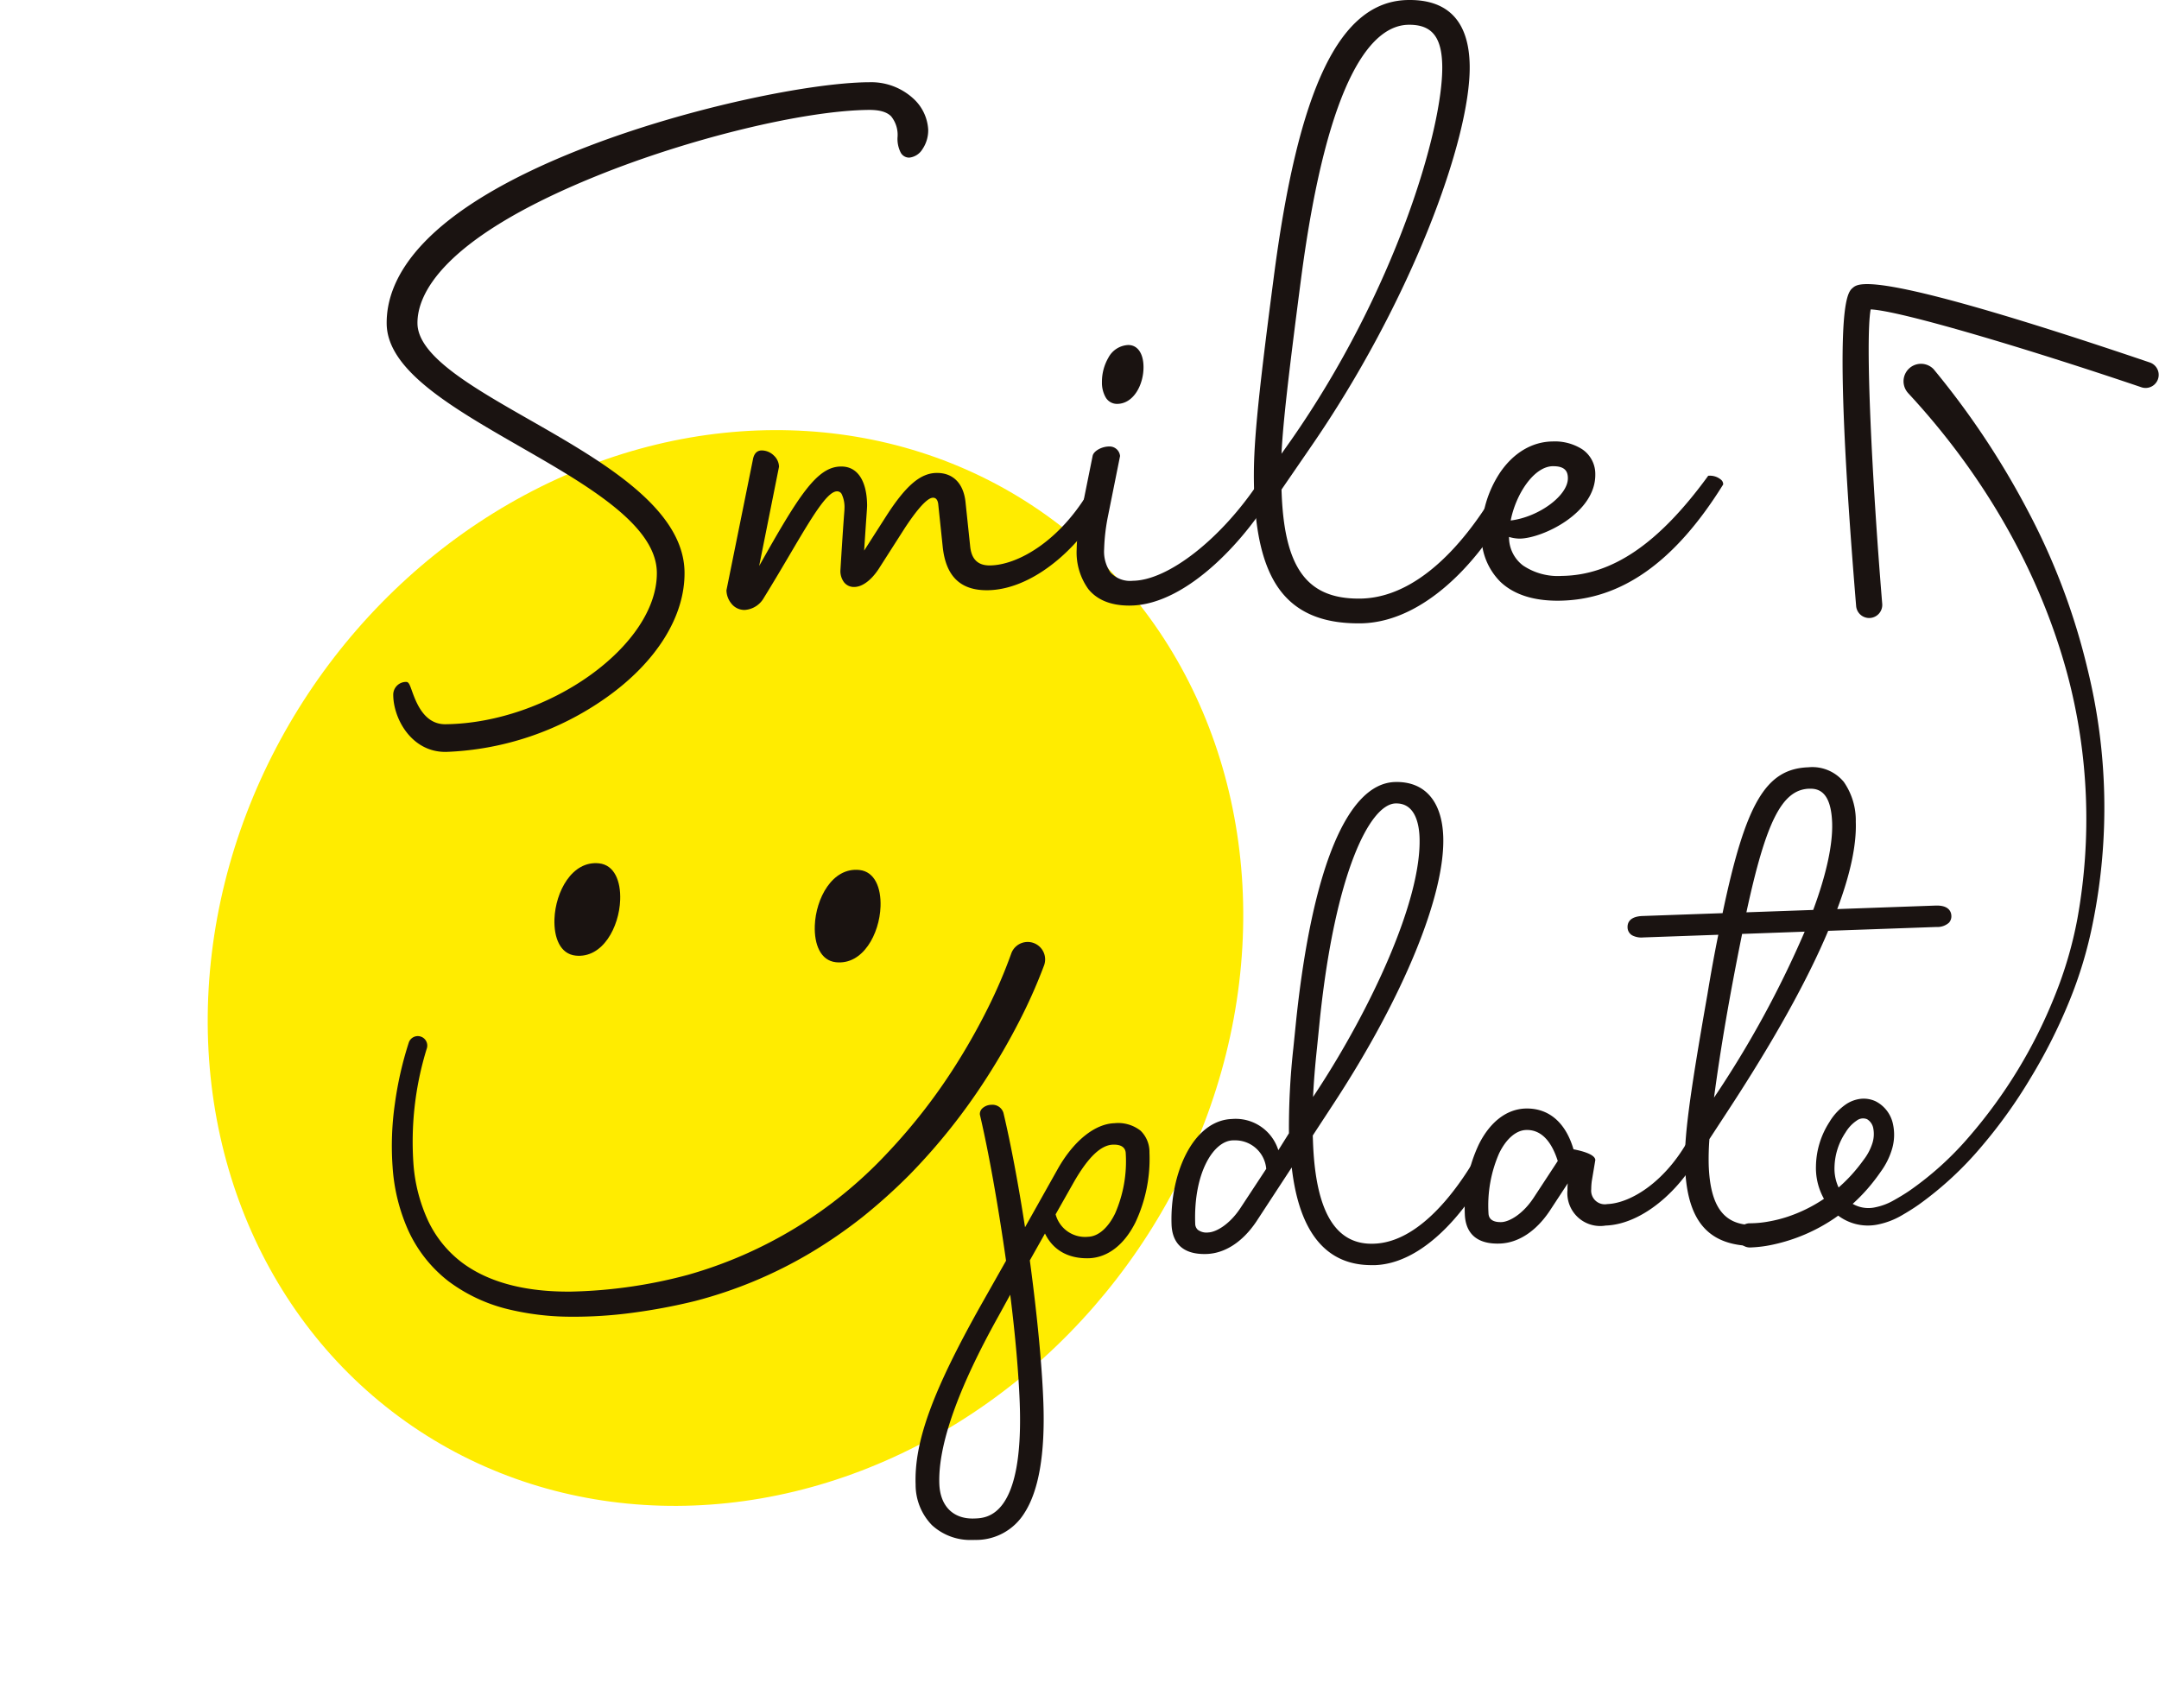 <svg xmlns="http://www.w3.org/2000/svg" width="344.218" height="272.334" viewBox="0 0 344.218 272.334">
  <g id="Group_186" data-name="Group 186" transform="translate(-1030.806 -340.48)">
    <ellipse id="Ellipse_1" data-name="Ellipse 1" cx="88.488" cy="79.625" rx="88.488" ry="79.625" transform="translate(1030.806 522.964) rotate(-55.653)" fill="#ffec00"/>
    <g id="Group_18" data-name="Group 18" transform="translate(1092.452 340.48)">
      <g id="Group_12" data-name="Group 12" transform="translate(0 0)">
        <g id="Group_7" data-name="Group 7" transform="translate(0 13.109)">
          <path id="Path_3" data-name="Path 3" d="M1307.209,393.792c-.867.01-1.5-.849-1.52-2.834-.037-3.345-1.293-4.818-5.008-4.774-19.576.221-72.427,16.558-72.223,34.4.135,12.019,42.373,21.452,42.58,39.663.172,15.117-20.621,28.116-37.718,28.309-5.08.056-7.987-4.862-8.03-8.707a1.7,1.7,0,0,1,1.714-1.755c.62-.006,1.317,6.8,6.273,6.746,16.477-.187,34.177-12.78,34.043-24.552-.174-15.36-42.909-25.035-43.076-39.659-.268-23.66,59.295-37.966,76.393-38.159,6.193-.072,9.216,4.231,9.25,7.2C1309.915,392.025,1308.449,393.778,1307.209,393.792Z" transform="translate(-1223.897 -382.121)" fill="#1a1311"/>
          <path id="Path_4" data-name="Path 4" d="M1232.5,488.167c-5.345,0-8.249-5.24-8.29-9.051a2.042,2.042,0,0,1,2.056-2.108h.006c.406,0,.562.433.9,1.377.679,1.88,1.939,5.371,5.31,5.371h.056c16.508-.188,33.831-12.627,33.7-24.2-.086-7.575-11.1-13.91-21.761-20.034-10.917-6.276-21.229-12.2-21.313-19.625-.082-7.22,5.386-17.975,31.905-28.208,16.371-6.317,35.648-10.2,44.83-10.3h.161a9.935,9.935,0,0,1,7.017,2.554,7.256,7.256,0,0,1,2.424,4.992,5.36,5.36,0,0,1-.928,3.143,2.791,2.791,0,0,1-2.094,1.33h-.019a1.524,1.524,0,0,1-1.363-.842,4.853,4.853,0,0,1-.491-2.335,4.7,4.7,0,0,0-1.022-3.416c-.716-.713-1.881-1.035-3.635-1.014-10.344.117-28.6,4.561-43.4,10.566-24.894,10.1-28.526,19.045-28.477,23.479.059,5.189,8.681,10.115,17.809,15.33,11.556,6.6,24.655,14.087,24.771,24.333.08,7.057-4.487,14.361-12.53,20.039a47.145,47.145,0,0,1-25.532,8.622Zm-6.342-10.457a1.368,1.368,0,0,0-.871.4,1.386,1.386,0,0,0-.383,1c.04,3.522,2.7,8.364,7.6,8.364h.082a46.419,46.419,0,0,0,25.138-8.5c7.854-5.545,12.313-12.638,12.236-19.462-.111-9.848-13.025-17.227-24.421-23.737-9.709-5.548-18.1-10.339-18.16-15.926-.122-10.743,18.062-19.731,28.911-24.132,14.877-6.035,33.236-10.5,43.655-10.618,1.959-.024,3.278.364,4.136,1.218a5.325,5.325,0,0,1,1.225,3.9,4.282,4.282,0,0,0,.4,1.994.884.884,0,0,0,.772.5h0a2.122,2.122,0,0,0,1.534-1.035,4.67,4.67,0,0,0,.8-2.734,6.635,6.635,0,0,0-2.206-4.492,9.267,9.267,0,0,0-6.693-2.365c-9.121.1-28.291,3.967-44.588,10.256-26.147,10.089-31.54,20.552-31.46,27.551.08,7.024,10.7,13.127,20.965,19.029,10.825,6.223,22.019,12.657,22.109,20.63.135,11.911-17.54,24.713-34.387,24.9-3.907.026-5.339-3.923-6.027-5.83A8.9,8.9,0,0,0,1226.154,477.709Z" transform="translate(-1223.16 -381.384)" fill="#1a1311"/>
        </g>
        <g id="Group_8" data-name="Group 8" transform="translate(54.175 71.824)">
          <path id="Path_5" data-name="Path 5" d="M1427.046,573.8c-.117-.862-.555-1.292-1.205-1.285-.867.01-2.262,1.217-4.711,4.928l-4.26,6.66c-1.172,1.745-2.463,2.629-3.548,2.64-1.19.014-1.852-.954-1.865-2.253.547-9,.651-9.438.646-9.87-.029-2.6-.794-3.133-1.553-3.125-2.384.026-5.876,7.327-11.942,17.149a3.482,3.482,0,0,1-2.8,1.767,2.736,2.736,0,0,1-2.525-2.792l4.208-20.742c.1-.544.31-1.2,1.069-1.206a2.465,2.465,0,0,1,2.41,2.25l-3.589,17.919c7.009-12.541,9.987-17.561,13.779-17.6,2.274-.025,3.812,1.8,3.857,5.808.006.543-.095,1.194-.553,8.566l4.259-6.659c3.089-4.8,5.343-6.669,7.727-6.7,2.6-.029,4.028,1.686,4.277,4.5l.728,6.928c.242,2.274,1.446,3.344,3.506,3.319,4.874-.052,11.979-4.361,16.755-13.193.976-.01,1.849.523,1.853.956-3.165,7.621-11.421,15.409-19.006,15.494-4.225.049-6.309-2.2-6.792-6.534Z" transform="translate(-1392.939 -565.327)" fill="#1a1311"/>
          <path id="Path_6" data-name="Path 6" d="M1395.047,590.025a2.651,2.651,0,0,1-2.069-1.028,3.453,3.453,0,0,1-.777-2.107l4.213-20.816c.067-.359.275-1.471,1.406-1.484h.028a2.8,2.8,0,0,1,1.926.828,2.524,2.524,0,0,1,.808,1.765l-3.165,15.831c6.3-11.215,9.206-15.816,13-15.858,2.633-.07,4.165,2.214,4.209,6.152,0,.258-.016.529-.08,1.428-.069.961-.188,2.648-.39,5.823l3.535-5.526c3.115-4.841,5.436-6.827,8.016-6.855h.068c2.628,0,4.288,1.752,4.559,4.817l.728,6.922c.216,2.024,1.226,3.009,3.091,3.009h.064c4.563-.049,11.658-4.143,16.453-13.011l.1-.18.205,0a3.055,3.055,0,0,1,1.461.354,1.208,1.208,0,0,1,.743.946l0,.071-.029.066c-3.107,7.486-11.377,15.62-19.321,15.708h-.14c-4.2,0-6.489-2.24-7-6.843l-.727-6.925c-.138-.987-.676-.987-.858-.979-.586.007-1.828.84-4.426,4.771l-4.256,6.656c-1.188,1.771-2.584,2.789-3.836,2.8a1.983,1.983,0,0,1-1.651-.767,2.99,2.99,0,0,1-.567-1.83c.359-5.9.527-8.133.6-9.088.038-.492.05-.636.047-.782a4.8,4.8,0,0,0-.449-2.358.82.82,0,0,0-.751-.422c-1.581.018-4.059,4.221-7.488,10.039-1.225,2.08-2.616,4.438-4.163,6.944a3.787,3.787,0,0,1-3.089,1.931Zm2.8-24.738h-.018c-.338,0-.591.163-.731.921l-4.209,20.748a2.812,2.812,0,0,0,.627,1.6,1.954,1.954,0,0,0,1.552.773,3.2,3.2,0,0,0,2.509-1.609c1.54-2.492,2.927-4.847,4.151-6.924,3.808-6.461,6.105-10.36,8.078-10.382a1.559,1.559,0,0,1,1.349.746,5.344,5.344,0,0,1,.556,2.723c0,.155-.009.312-.049.842-.072.953-.241,3.182-.6,9.053a2.3,2.3,0,0,0,.418,1.383,1.261,1.261,0,0,0,1.1.5c1.02-.009,2.207-.915,3.261-2.485l4.256-6.655c2.967-4.493,4.232-5.079,5-5.088.839-.006,1.416.57,1.555,1.585v.011l.729,6.928c.472,4.242,2.479,6.223,6.31,6.223h.131c7.626-.085,15.594-7.928,18.647-15.184a1.791,1.791,0,0,0-1.288-.565c-3.486,6.337-10.231,13.114-16.954,13.188-2.241.062-3.6-1.228-3.854-3.631l-.729-6.928c-.17-1.918-.979-4.188-3.864-4.188h-.064c-2.281.025-4.506,1.979-7.437,6.535l-4.983,7.79.084-1.341c.252-4.059.4-6.082.473-7.17.063-.871.082-1.132.079-1.37-.04-3.527-1.271-5.465-3.465-5.465h-.04c-3.62.04-6.569,5.06-13.479,17.424l-1.08,1.93,4.025-20.088a1.907,1.907,0,0,0-.606-1.2A2.13,2.13,0,0,0,1397.848,565.287Z" transform="translate(-1392.201 -564.591)" fill="#1a1311"/>
        </g>
        <g id="Group_9" data-name="Group 9" transform="translate(110.01 55.015)">
          <path id="Path_7" data-name="Path 7" d="M1567.508,545.5a28.327,28.327,0,0,1,.59-5.209l1.95-9.664c.1-.544,1.178-1.208,2.262-1.22a1.336,1.336,0,0,1,1.421,1.178l-1.95,9.666a30.963,30.963,0,0,0-.589,5.207c.036,3.252,1.252,5.405,4.937,5.363,5.958-.069,14.547-7.1,20.407-15.945.976-.011,1.849.521,1.853.953-4.248,7.635-13.88,18.146-22.657,18.247C1569.449,554.148,1567.56,550.158,1567.508,545.5Zm4.032-26.7c-.03-2.492,1.345-5.541,3.836-5.569,1.409-.015,2.076,1.385,2.1,3.119.028,2.492-1.347,5.542-3.839,5.571C1572.224,521.932,1571.559,520.531,1571.54,518.8Z" transform="translate(-1567.16 -512.879)" fill="#1a1311"/>
          <path id="Path_8" data-name="Path 8" d="M1574.829,553.687c-2.937,0-5.142-.889-6.555-2.645a10,10,0,0,1-1.85-6.276h0a28.793,28.793,0,0,1,.592-5.261l1.954-9.685c.142-.755,1.4-1.485,2.6-1.5h.021a1.677,1.677,0,0,1,1.752,1.521l-1.957,9.739a30.725,30.725,0,0,0-.583,5.133,5.814,5.814,0,0,0,1.023,3.7,4.249,4.249,0,0,0,3.563,1.319c5.639-.065,14.1-6.7,20.121-15.789l.1-.154.184,0a2.9,2.9,0,0,1,1.461.353,1.209,1.209,0,0,1,.745.945v.092l-.045.081c-3.934,7.067-13.644,18.319-22.957,18.425Zm-7.711-8.93a9.338,9.338,0,0,0,1.7,5.849c1.3,1.615,3.384,2.416,6.174,2.385,4.878-.056,9.654-3.408,12.8-6.21a48.31,48.31,0,0,0,9.493-11.74,1.845,1.845,0,0,0-1.3-.55c-6.132,9.178-14.77,15.872-20.588,15.939a4.863,4.863,0,0,1-4.11-1.573,6.47,6.47,0,0,1-1.18-4.133,31.283,31.283,0,0,1,.6-5.271l1.951-9.674a1.048,1.048,0,0,0-1.078-.761,2.262,2.262,0,0,0-1.923.935l-1.951,9.67a28.441,28.441,0,0,0-.583,5.135Zm5.753-23.231a2.079,2.079,0,0,1-1.84-1.07,4.722,4.722,0,0,1-.576-2.394h0a7.644,7.644,0,0,1,1.023-3.893,3.763,3.763,0,0,1,3.156-2.029h.027c1.469,0,2.4,1.323,2.421,3.463.031,2.826-1.56,5.894-4.183,5.923Zm1.79-8.69h-.02a3.114,3.114,0,0,0-2.569,1.693,6.926,6.926,0,0,0-.922,3.524h0a4.072,4.072,0,0,0,.474,2.04,1.426,1.426,0,0,0,1.267.737c2.319-.026,3.52-3.048,3.5-5.219C1576.38,514.959,1576.233,512.837,1574.662,512.837Z" transform="translate(-1566.423 -512.141)" fill="#1a1311"/>
        </g>
        <g id="Group_10" data-name="Group 10" transform="translate(138.268)">
          <path id="Path_9" data-name="Path 9" d="M1655.687,417.916c-.061-5.31.412-11.492,3.1-32,4.381-34.077,11.852-44.24,21.168-44.345,6.936-.077,9.368,4.121,9.436,10.188.13,11.484-9.328,37.491-25.426,60.754l-4.584,6.664c.369,13.322,4.539,17.935,12.882,17.84,10.075-.112,18.2-10.391,22.971-19.224.975-.011,1.849.521,1.853.954-3.164,7.621-12.761,21.383-24.788,21.518C1660.711,440.4,1655.866,433.625,1655.687,417.916Zm3.648-3.184,2.24-3.168c17.059-24.467,24.245-50.229,24.137-59.765-.051-4.442-1.489-7.026-5.715-6.979-6.5.074-13.435,9.689-17.522,41.052C1660.283,402.693,1659.5,409.853,1659.335,414.732Z" transform="translate(-1655.334 -341.219)" fill="#1a1311"/>
          <path id="Path_10" data-name="Path 10" d="M1671.238,439.874c-5.771,0-9.875-1.76-12.542-5.377s-4-9.28-4.1-17.317h0c-.059-5.228.392-11.358,3.109-32.051,3.953-30.753,10.587-44.523,21.508-44.648,6.4-.091,9.709,3.471,9.788,10.532.132,11.667-9.365,37.657-25.488,60.956L1659,418.538c.361,12.329,3.93,17.39,12.286,17.39h.24c11.235-.126,19.6-13.358,22.671-19.042l.1-.18.2,0a2.9,2.9,0,0,1,1.9.666.917.917,0,0,1,.311.632v.072l-.028.065c-3.46,8.332-13.335,21.6-25.105,21.734Zm-15.942-22.7c.09,7.886,1.386,13.418,3.962,16.912s6.612,5.179,12.3,5.091c11.391-.128,21-13.034,24.429-21.208a1.79,1.79,0,0,0-1.286-.563c-9.032,16.59-18.388,19.164-23.173,19.218-8.888.11-12.878-5.335-13.232-18.179l0-.113,4.648-6.757c16.045-23.186,25.5-49,25.365-60.553-.075-6.623-2.986-9.845-8.9-9.845h-.184c-10.505.12-16.928,13.7-20.828,44.041-2.711,20.652-3.16,26.76-3.1,31.954Zm2.915-2.031.04-1.16c.159-4.845.923-11.865,3.142-28.893,2.449-18.8,7.537-41.238,17.864-41.355h.112c5.259,0,5.919,4.174,5.953,7.323.115,10.024-7.5,36.016-24.2,59.968Zm21.165-70.714h-.113c-5.424.061-12.808,7.181-17.181,40.749-2.042,15.672-2.85,22.85-3.088,27.652l1.559-2.207c16.613-23.826,24.186-49.626,24.072-59.56C1684.574,346.419,1683,344.428,1679.377,344.428Z" transform="translate(-1654.596 -340.48)" fill="#1a1311"/>
        </g>
        <g id="Group_11" data-name="Group 11" transform="translate(174.557 70.392)">
          <path id="Path_11" data-name="Path 11" d="M1768.914,575.637c-.072-6.392,4.063-14.35,11-14.429,3.468-.04,6.411,1.555,6.448,4.912.066,5.851-8.122,9.842-11.7,9.885a5.84,5.84,0,0,1-2.065-.41l0,.433c.047,4.116,3.327,6.681,8.745,6.62,7.15-.081,14.693-3.851,23.55-15.98.975-.01,1.848.523,1.852.956-8.3,13.313-16.914,18.178-25.8,18.28C1772.606,586,1768.979,581.488,1768.914,575.637Zm3.88-1.779c4.873-.38,9.923-4.122,9.889-7.153-.018-1.517-.893-2.267-2.735-2.246C1776.589,564.5,1773.5,569.411,1772.794,573.858Z" transform="translate(-1768.566 -560.861)" fill="#1a1311"/>
          <path id="Path_12" data-name="Path 12" d="M1779.952,585.516c-3.928,0-6.989-1.008-9.1-3a10.322,10.322,0,0,1-3.024-7.612h0a17.779,17.779,0,0,1,2.932-9.781c2.154-3.187,5.14-4.963,8.41-5a8.128,8.128,0,0,1,4.712,1.244,4.746,4.746,0,0,1,2.088,4.012c.07,6.175-8.433,10.193-12.041,10.237a6.031,6.031,0,0,1-1.715-.269,5.642,5.642,0,0,0,2.219,4.544,9.916,9.916,0,0,0,6.172,1.672c8.055-.091,15.451-5.123,23.273-15.838l.1-.14.174,0a2.718,2.718,0,0,1,1.893.667.911.911,0,0,1,.311.633v.1l-.053.085c-7.666,12.3-16.2,18.33-26.09,18.444Zm-.652-24.7h-.121c-6.372.073-10.729,7.477-10.654,14.078h0a9.633,9.633,0,0,0,2.8,7.114c2.023,1.907,5.006,2.837,8.88,2.809,9.6-.111,17.919-6,25.43-17.99a1.875,1.875,0,0,0-1.305-.546c-7.925,10.8-15.465,15.883-23.72,15.975a10.735,10.735,0,0,1-6.6-1.814,6.328,6.328,0,0,1-2.494-5.149l-.012-.946.479.185a5.613,5.613,0,0,0,1.9.387h.032c3.3-.039,11.419-3.882,11.355-9.533a4.028,4.028,0,0,0-1.789-3.449A7.421,7.421,0,0,0,1779.3,560.819Zm-7.656,12.684.069-.435c.741-4.648,3.928-9.651,7.494-9.693,2.072-.016,3.068.849,3.088,2.589.036,3.257-5.211,7.114-10.21,7.5Zm7.642-9.433h-.071c-3.057.035-5.927,4.5-6.735,8.659,4.463-.545,9.149-3.968,9.118-6.757C1781.589,565.085,1781.314,564.07,1779.286,564.07Z" transform="translate(-1767.828 -560.124)" fill="#1a1311"/>
        </g>
      </g>
      <g id="Group_17" data-name="Group 17" transform="translate(84.325 122.342)">
        <g id="Group_13" data-name="Group 13" transform="translate(0 53.821)">
          <path id="Path_13" data-name="Path 13" d="M1499.116,891.24a1.48,1.48,0,0,1,1.58,1.031c1.281,5.4,2.519,12.161,3.586,19.2L1510,901.285c2.561-4.536,5.83-7.012,8.73-7.114,3.624-.129,5.137,1.631,5.235,4.349.267,7.521-3.051,16.26-9.3,16.482-3.171.113-5.76-1.246-6.96-4.379l-2.816,5c1.11,8.216,1.948,16.533,2.171,22.786.636,17.849-5.047,21.32-10.484,21.514-5.8.206-9.012-3.4-9.192-8.475-.243-6.8,2.736-14.885,10.5-28.68l3.926-6.945c-1.21-8.484-2.694-17.051-4.192-23.44C1497.591,891.748,1498.3,891.268,1499.116,891.24Zm3.2,28.827-2.386,4.351c-6.823,12.22-9.685,21.03-9.475,26.921.134,3.715,2.392,5.993,6.015,5.865,3.989-.143,8.053-3.189,7.5-18.683C1503.791,933.353,1503.2,926.841,1502.32,920.067Zm6.658-11.759a5.231,5.231,0,0,0,5.585,3.976c3.533-.125,6.6-5.77,6.319-13.653-.029-.815-.518-1.8-2.421-1.731-1.993.073-4.1,1.963-6.495,6.131Z" transform="translate(-1487.017 -890.892)" fill="#1a1311"/>
          <path id="Path_14" data-name="Path 14" d="M1495.369,959.543a9.035,9.035,0,0,1-6.482-2.363,9.239,9.239,0,0,1-2.6-6.455c-.243-6.856,2.714-14.948,10.548-28.864l3.869-6.843c-1.3-9.109-2.785-17.378-4.171-23.293a1.229,1.229,0,0,1,.34-.953,2.161,2.161,0,0,1,1.49-.614h0a1.834,1.834,0,0,1,1.925,1.282c1.172,4.943,2.359,11.228,3.443,18.243l5.221-9.3c2.516-4.456,5.887-7.182,9.021-7.291a5.8,5.8,0,0,1,4.186,1.2,4.723,4.723,0,0,1,1.409,3.487,23.8,23.8,0,0,1-2.243,11.145c-1.785,3.567-4.412,5.59-7.4,5.7-3.267.094-5.727-1.279-7.014-3.945l-2.415,4.288c1.184,8.79,1.952,16.849,2.16,22.7.289,8.12-.728,14.034-3.022,17.579a9.048,9.048,0,0,1-7.8,4.295C1495.685,959.54,1495.526,959.543,1495.369,959.543Zm3.089-68.691h-.068a1.483,1.483,0,0,0-1,.394.532.532,0,0,0-.162.387c1.388,5.892,2.879,14.228,4.19,23.4l.017.117-3.986,7.048c-7.764,13.792-10.7,21.783-10.457,28.5a7.866,7.866,0,0,0,8.833,8.138,8.4,8.4,0,0,0,7.24-3.976c2.215-3.423,3.194-9.2,2.909-17.176-.208-5.859-.978-13.939-2.168-22.751l-.016-.116,3.236-5.748.264.691a6.31,6.31,0,0,0,6.624,4.156c3.483-.124,5.62-2.956,6.8-5.311a23.072,23.072,0,0,0,2.169-10.81,4.056,4.056,0,0,0-1.181-3,5.039,5.039,0,0,0-3.694-1.017c-2.89.1-6.044,2.7-8.438,6.938l-6.212,11.065-.151-1c-1.123-7.4-2.361-14.028-3.581-19.169A1.116,1.116,0,0,0,1498.458,890.852Zm-3.012,65.969c-3.617,0-5.935-2.354-6.074-6.207-.222-6.273,2.98-15.391,9.519-27.1l2.9-5.283.136,1.058c.89,6.876,1.479,13.441,1.659,18.484.667,18.74-5.733,18.968-7.836,19.044C1495.647,956.819,1495.546,956.821,1495.446,956.821Zm5.925-36.383-1.87,3.411c-6.478,11.6-9.651,20.6-9.434,26.741.128,3.583,2.244,5.687,5.657,5.53,1.93-.069,7.808-.278,7.165-18.323C1502.719,933.034,1502.183,926.9,1501.371,920.438Zm12.2-8.537a5.564,5.564,0,0,1-5.673-4.247l-.032-.134,3.055-5.4c2.392-4.165,4.611-6.228,6.787-6.307,2.509-.079,2.762,1.558,2.78,2.066a21.455,21.455,0,0,1-1.764,9.9c-1.239,2.547-3.021,4.046-4.89,4.113C1513.75,911.9,1513.662,911.9,1513.575,911.9Zm-4.964-4.279a4.859,4.859,0,0,0,5.2,3.578c1.6-.056,3.166-1.412,4.288-3.721a20.739,20.739,0,0,0,1.694-9.571c-.033-.959-.75-1.447-2.059-1.395-1.915.068-3.946,2.017-6.207,5.956Z" transform="translate(-1486.277 -890.157)" fill="#1a1311"/>
        </g>
        <g id="Group_14" data-name="Group 14" transform="translate(40.8 2.349)">
          <path id="Path_15" data-name="Path 15" d="M1633.743,790.736l-6.2,9.474c-2.069,3.068-4.725,4.886-7.625,4.99-3.624.129-5.138-1.631-5.235-4.351-.268-7.521,3.049-16.258,9.3-16.482a6.9,6.9,0,0,1,7.272,5.457l2.146-3.43a116.648,116.648,0,0,1,.694-13.635l.469-4.645c2.859-26.774,9.018-37.249,15.362-37.474,4.892-.174,7.192,3.284,7.372,8.357.342,9.607-6.781,26.1-17.278,42.17l-3.528,5.387.038,1.088c.374,10.511,3.231,16.85,10.117,16.606,7.52-.268,14.1-9.031,17.922-16.515.815-.028,1.556.4,1.568.76-2.493,6.44-10.241,18.148-19.394,18.474C1638.051,807.277,1634.622,800.141,1633.743,790.736Zm-8.162,7.729,4.217-6.408a5.358,5.358,0,0,0-5.713-4.97c-3.533.126-6.6,5.771-6.317,13.654.028.815.516,1.8,2.421,1.729C1621.639,802.417,1623.858,801.066,1625.581,798.464Zm10.927-16.719,1.462-2.228c11.1-17,16.538-32.436,16.255-40.411-.132-3.714-1.569-5.84-4.2-5.747-3.989.143-9.8,10.149-12.378,34.646l-.468,4.645C1636.841,775.837,1636.589,778.929,1636.508,781.745Z" transform="translate(-1614.324 -730.286)" fill="#1a1311"/>
          <path id="Path_16" data-name="Path 16" d="M1645.472,806.589c-7.251,0-11.523-5.236-12.711-15.579l-5.661,8.655c-2.168,3.215-4.972,5.042-7.9,5.147-4.472.15-5.516-2.459-5.6-4.686-.281-7.924,3.323-16.615,9.637-16.841a7.123,7.123,0,0,1,7.388,4.98l1.693-2.705a115.407,115.407,0,0,1,.7-13.573l.47-4.643c2.571-24.1,8.146-37.519,15.694-37.788,4.73-.152,7.53,3,7.734,8.693.33,9.261-6.313,25.5-17.336,42.371l-3.467,5.3.035.978c.4,11.168,3.595,16.531,9.758,16.271,8.787-.313,15.711-12.575,17.624-16.326l.093-.182.2-.008c.983-.033,1.907.487,1.929,1.1l0,.071-.026.067c-2.3,5.953-10.154,18.356-19.705,18.7C1645.838,806.585,1645.654,806.589,1645.472,806.589Zm-12.212-17.612.091.991c1.011,10.825,5.277,16.172,12.648,15.916,9.15-.325,16.74-12.292,19.04-18.145a1.551,1.551,0,0,0-.992-.391c-7.709,14.993-15.812,16.43-18.119,16.513-6.641.233-10.064-5.307-10.479-16.942l-.042-1.2,3.588-5.48c10.949-16.76,17.547-32.84,17.223-41.966-.11-3.086-1.168-8.25-7.014-8.022-7.055.251-12.532,13.8-15.028,37.163l-.469,4.643a114.369,114.369,0,0,0-.691,13.6v.1l-2.621,4.189-.212-.763a6.561,6.561,0,0,0-6.923-5.2c-5.885.21-9.235,8.532-8.966,16.122.1,2.776,1.73,4.141,4.875,4.015,2.741-.1,5.283-1.77,7.348-4.836Zm-14,13.107a2.79,2.79,0,0,1-1.965-.63,2.01,2.01,0,0,1-.618-1.438c-.275-7.715,2.647-13.871,6.653-14.015a5.715,5.715,0,0,1,6.069,5.277l.016.127-4.288,6.515c-1.854,2.8-4.184,4.107-5.67,4.159C1619.4,802.083,1619.33,802.084,1619.265,802.084Zm4.324-15.391c-.076,0-.154,0-.229,0-3.1.111-6.27,5.226-5.983,13.295a1.34,1.34,0,0,0,.4.953,2.292,2.292,0,0,0,1.664.44c1.265-.044,3.4-1.268,5.114-3.847l4.145-6.3A4.962,4.962,0,0,0,1623.589,786.693Zm11.8-4.465.036-1.228c.074-2.576.3-5.56.677-9.123l.467-4.643c2.517-23.925,8.2-34.8,12.712-34.958,2.811-.1,4.412,2.062,4.556,6.082.321,9-6.082,24.946-16.311,40.614Zm14.065-49.26c-.05,0-.1,0-.148,0-4.076.146-9.584,10.953-12.045,34.334l-.467,4.643c-.32,2.986-.525,5.561-.628,7.827l.777-1.185c8.322-12.745,16.558-30.122,16.2-40.209C1653.065,736.346,1652.486,732.968,1649.451,732.968Z" transform="translate(-1613.586 -729.551)" fill="#1a1311"/>
        </g>
        <g id="Group_15" data-name="Group 15" transform="translate(87.553 54.416)">
          <path id="Path_17" data-name="Path 17" d="M1777.269,899.551c1.278.225,3.384.786,3.406,1.42l-.526,3.013a12.648,12.648,0,0,0-.123,1.639,2.5,2.5,0,0,0,2.909,2.709c4.076-.147,9.933-3.894,13.749-11.377.815-.03,1.556.4,1.569.76-2.492,6.44-9.241,13.121-15.584,13.347-3.716.132-5.6-1.706-5.724-5.33a8.579,8.579,0,0,1,.443-2.829l-3.958,6.038c-2.068,3.067-4.725,4.885-7.625,4.99-3.625.128-5.139-1.63-5.235-4.349-.268-7.521,3.049-16.26,9.3-16.482C1773.316,892.977,1776.021,895.059,1777.269,899.551Zm-13.619,9.919c.029.815.517,1.8,2.42,1.73,1.449-.052,3.671-1.4,5.391-4l3.958-6.039c-1.025-3.319-2.734-5.437-5.452-5.34C1766.434,895.942,1763.369,901.587,1763.65,909.47Z" transform="translate(-1760.207 -892.748)" fill="#1a1311"/>
          <path id="Path_18" data-name="Path 18" d="M1764.7,913.55c-4.159,0-5.137-2.532-5.214-4.692a23.779,23.779,0,0,1,2.242-11.145c1.785-3.568,4.411-5.59,7.4-5.7,3.691-.115,6.418,2.172,7.685,6.5,1.185.223,3.445.774,3.48,1.71l-.558,3.318a9.977,9.977,0,0,0-.094,1.335,2.173,2.173,0,0,0,2.551,2.373c3.8-.136,9.629-3.7,13.45-11.187l.094-.182.2-.007a2.476,2.476,0,0,1,1.638.531.825.825,0,0,1,.291.564l0,.071-.026.066c-2.455,6.342-9.23,13.332-15.9,13.569a5.241,5.241,0,0,1-6.085-5.665,7.33,7.33,0,0,1,.048-1.071l-2.924,4.458c-2.167,3.215-4.973,5.042-7.9,5.147C1764.949,913.546,1764.822,913.55,1764.7,913.55Zm4.729-20.843c-.093,0-.186,0-.281.005-3.483.124-5.619,2.958-6.8,5.312a23.045,23.045,0,0,0-2.169,10.81c.1,2.775,1.728,4.141,4.876,4.014,2.74-.1,5.281-1.771,7.348-4.837l5.377-8.2-.8,2.463a8.154,8.154,0,0,0-.427,2.708,4.56,4.56,0,0,0,5.365,4.994c6.344-.225,12.821-6.911,15.229-13.018a1.527,1.527,0,0,0-.992-.391c-3.969,7.651-9.851,11.227-13.947,11.374a2.835,2.835,0,0,1-3.27-3.044,10.477,10.477,0,0,1,.1-1.435l.027-.253.531-3.035a7.808,7.808,0,0,0-3.125-1.018l-.216-.039-.059-.211C1775.067,894.846,1772.728,892.707,1769.426,892.707Zm-4.272,18.11c-2.331,0-2.573-1.575-2.59-2.069h0a21.466,21.466,0,0,1,1.763-9.9c1.24-2.547,3.021-4.046,4.89-4.113q4.028-.116,5.8,5.586l.048.156-4.048,6.176c-1.854,2.8-4.184,4.107-5.67,4.161C1765.28,910.815,1765.216,910.817,1765.154,910.817Zm-1.895-2.094c.034.958.748,1.437,2.061,1.4,1.265-.047,3.407-1.271,5.114-3.849l3.868-5.9c-1.073-3.36-2.783-5.017-5.061-4.939-1.6.056-3.167,1.413-4.288,3.721a20.76,20.76,0,0,0-1.694,9.572Z" transform="translate(-1759.468 -892.013)" fill="#1a1311"/>
        </g>
        <g id="Group_16" data-name="Group 16" transform="translate(113.517)">
          <path id="Path_19" data-name="Path 19" d="M1860.971,798.942c-6.917-.177-9.942-4-10.24-12.426-.153-4.259.547-10.09,3.564-27.254.6-3.651,1.206-6.94,1.823-9.957l-12.413.442c-1.36.049-2.1-.376-2.134-1.281s.677-1.387,2.037-1.436l13.047-.465c3.721-17.827,6.892-23.018,13.416-23.251,4.894-.176,7.014,3.29,7.194,8.361.136,3.807-.963,8.655-3.121,14.266l16.22-.578c1.359-.047,2.1.38,2.134,1.288s-.677,1.382-2.037,1.43l-17.488.623c-3.428,8.2-8.889,17.92-15.945,28.695l-3.1,4.738c-.115,1.82-.16,3.089-.118,4.268.235,6.615,2.449,9.923,7.435,9.888m-6.772-19.256.518-.743a161.961,161.961,0,0,0,14.99-27.484l-10.783.386C1857.347,758.335,1855.68,767.558,1854.475,777.036Zm5.262-30.582,11.326-.4c2.238-5.979,3.245-10.823,3.123-14.266-.132-3.714-1.3-5.851-4.017-5.755C1865.73,726.19,1863.082,730.822,1859.737,746.455Z" transform="translate(-1841.223 -722.959)" fill="#1a1311"/>
          <path id="Path_20" data-name="Path 20" d="M1860.224,798.552c-7.01-.18-10.272-4.115-10.58-12.762-.158-4.473.676-10.858,3.569-27.327.555-3.382,1.123-6.506,1.739-9.533l-11.973.426a3.187,3.187,0,0,1-1.754-.332,1.488,1.488,0,0,1-.74-1.285c-.022-.638.256-1.719,2.372-1.8l12.776-.454c3.689-17.576,6.9-23.02,13.689-23.261a6.5,6.5,0,0,1,5.649,2.346,10.755,10.755,0,0,1,1.9,6.352c.131,3.675-.864,8.353-2.957,13.912l15.7-.559c2.091-.064,2.471.985,2.495,1.624a1.5,1.5,0,0,1-.389,1.112,2.771,2.771,0,0,1-1.983.677l-17.266.615c-3.351,7.961-8.7,17.564-15.889,28.546l-3.047,4.66a40.787,40.787,0,0,0-.113,4.143c.235,6.6,2.4,9.553,7.008,9.553h.077l.005.7h-.082c-5.007,0-7.455-3.251-7.7-10.223a42.776,42.776,0,0,1,.12-4.3l.007-.09,3.147-4.815c7.233-11.042,12.588-20.677,15.917-28.639l.086-.205,17.71-.631a2.188,2.188,0,0,0,1.5-.456.813.813,0,0,0,.2-.613c-.008-.25-.032-1.01-1.773-.953l-16.745.6.189-.491c2.188-5.687,3.23-10.44,3.1-14.128a10.094,10.094,0,0,0-1.755-5.946,5.825,5.825,0,0,0-5.079-2.08c-6.4.228-9.462,5.6-13.088,22.974l-.056.267-13.32.475c-1.738.063-1.711.825-1.7,1.076a.79.79,0,0,0,.4.713,2.56,2.56,0,0,0,1.373.233l12.857-.457-.089.434c-.647,3.152-1.242,6.4-1.822,9.943-2.885,16.418-3.717,22.769-3.558,27.186.294,8.305,3.255,11.921,9.9,12.091Zm-7.01-20.893.177-1.4c1.058-8.311,2.561-17.166,4.729-27.866l.056-.269,11.593-.414-.2.5a161.958,161.958,0,0,1-15.022,27.545Zm5.535-28.864c-2.012,9.947-3.446,18.3-4.479,26.1a161.962,161.962,0,0,0,14.452-26.46Zm-.183-2.714.093-.436c3.315-15.5,5.93-20.526,10.76-20.7,2.738-.09,4.229,1.953,4.376,6.091.127,3.583-.96,8.562-3.144,14.4l-.081.218Zm11.06-20.443c-.062,0-.122,0-.184,0-4.321.154-6.863,5.141-10.01,19.712l10.649-.379c2.1-5.657,3.142-10.466,3.019-13.913C1872.93,726.3,1871.088,725.638,1869.626,725.638Z" transform="translate(-1840.484 -722.221)" fill="#1a1311"/>
        </g>
      </g>
      <path id="Path_21" data-name="Path 21" d="M1306.623,778.832c.159-4.327,2.793-9.335,7.111-8.873,2.442.261,3.479,2.827,3.368,5.838-.158,4.327-2.793,9.335-7.111,8.874C1307.55,784.41,1306.513,781.843,1306.623,778.832Z" transform="translate(-1279.87 -632.298)" fill="#1a1311"/>
      <path id="Path_22" data-name="Path 22" d="M1436.138,782.138c.158-4.327,2.794-9.335,7.112-8.873,2.441.261,3.479,2.827,3.368,5.839-.158,4.327-2.794,9.335-7.111,8.873C1437.065,787.716,1436.028,785.149,1436.138,782.138Z" transform="translate(-1367.877 -634.545)" fill="#1a1311"/>
      <path id="Path_23" data-name="Path 23" d="M1231.281,826.181a50.258,50.258,0,0,0-2.094,18.543,26.151,26.151,0,0,0,2.282,8.78,17.961,17.961,0,0,0,5.511,6.8c4.766,3.533,11.1,4.638,17.292,4.582a77.762,77.762,0,0,0,18.651-2.671,69.239,69.239,0,0,0,31.724-19.339,91.976,91.976,0,0,0,11.51-14.953q2.495-4.022,4.606-8.262a78.909,78.909,0,0,0,3.676-8.563l.035-.1a2.782,2.782,0,1,1,5.253,1.837c0,.01-.012.033-.016.043a83.333,83.333,0,0,1-4.121,9.225q-2.293,4.432-4.99,8.628a96.94,96.94,0,0,1-12.408,15.595,90.287,90.287,0,0,1-7.446,6.684,77.36,77.36,0,0,1-8.254,5.687,70.808,70.808,0,0,1-18.464,7.7,92.294,92.294,0,0,1-9.792,1.846,70.289,70.289,0,0,1-9.979.647,42.83,42.83,0,0,1-10.089-1.218,26.128,26.128,0,0,1-9.413-4.439,21.575,21.575,0,0,1-6.474-8.247,29.525,29.525,0,0,1-2.433-9.969,47.114,47.114,0,0,1,.357-10.044,56.614,56.614,0,0,1,2.214-9.765,1.512,1.512,0,0,1,2.888.9Z" transform="translate(-1224.9 -658.936)" fill="#1a1311"/>
      <path id="Path_24" data-name="Path 24" d="M1951.7,535.075a2.087,2.087,0,0,1-2.077-1.916c-3.939-47.824-1.469-49.932-.541-50.725.955-.816,3.493-2.978,47.406,11.91a2.087,2.087,0,0,1-1.34,3.952c-18.167-6.158-38.491-12.225-43.207-12.429-.881,4.758.192,26.917,1.842,46.95a2.089,2.089,0,0,1-1.91,2.251C1951.82,535.074,1951.762,535.075,1951.7,535.075Zm-.433-49.181Zm.853-.688" transform="translate(-1715.339 -436.532)" fill="#1a1311"/>
      <path id="Path_25" data-name="Path 25" d="M1926.661,522.538a130.39,130.39,0,0,1,14.946,22.528,106.248,106.248,0,0,1,9.478,25.231,92.544,92.544,0,0,1,.862,40.125,67.565,67.565,0,0,1-3.882,12.926,86.328,86.328,0,0,1-6.069,12.005,79.849,79.849,0,0,1-7.836,10.95,54.727,54.727,0,0,1-9.949,9.228c-.935.661-1.916,1.265-2.918,1.84a12.363,12.363,0,0,1-3.478,1.334,7.876,7.876,0,0,1-7.386-2.139,10.052,10.052,0,0,1-2.673-7.087,13.349,13.349,0,0,1,2.146-7.069,9.013,9.013,0,0,1,2.721-2.886,5.341,5.341,0,0,1,2.175-.809,4.5,4.5,0,0,1,2.494.394,5.286,5.286,0,0,1,2.755,3.676,7.986,7.986,0,0,1-.217,4.107,11.8,11.8,0,0,1-1.719,3.4,31.141,31.141,0,0,1-2.148,2.775,28.534,28.534,0,0,1-5.265,4.694,27.847,27.847,0,0,1-9.75,4.178,19.869,19.869,0,0,1-3.684.468,1.93,1.93,0,1,1-.1-3.859h.165a16.818,16.818,0,0,0,2.9-.284,21.391,21.391,0,0,0,2.975-.747,23.85,23.85,0,0,0,5.538-2.673,24.967,24.967,0,0,0,4.695-4.028,27.866,27.866,0,0,0,1.958-2.433,8.506,8.506,0,0,0,1.314-2.465,4.813,4.813,0,0,0,.2-2.44,2.148,2.148,0,0,0-1-1.523,1.661,1.661,0,0,0-1.642.211,5.992,5.992,0,0,0-1.792,1.9,10.327,10.327,0,0,0-1.757,5.431,7.164,7.164,0,0,0,1.767,5.069,5.022,5.022,0,0,0,4.794,1.42,9.6,9.6,0,0,0,2.705-1c.925-.513,1.839-1.054,2.72-1.657a50.412,50.412,0,0,0,9.552-8.678,78.949,78.949,0,0,0,13.525-22.235,63.85,63.85,0,0,0,3.666-12.476,89.527,89.527,0,0,0-1.582-38.843c-4.52-16.826-13.627-32.227-25.4-44.908l0-.006a2.784,2.784,0,1,1,4.081-3.789C1926.582,522.444,1926.626,522.494,1926.661,522.538Z" transform="translate(-1679.878 -463.494)" fill="#1a1311"/>
    </g>
  </g>
</svg>
